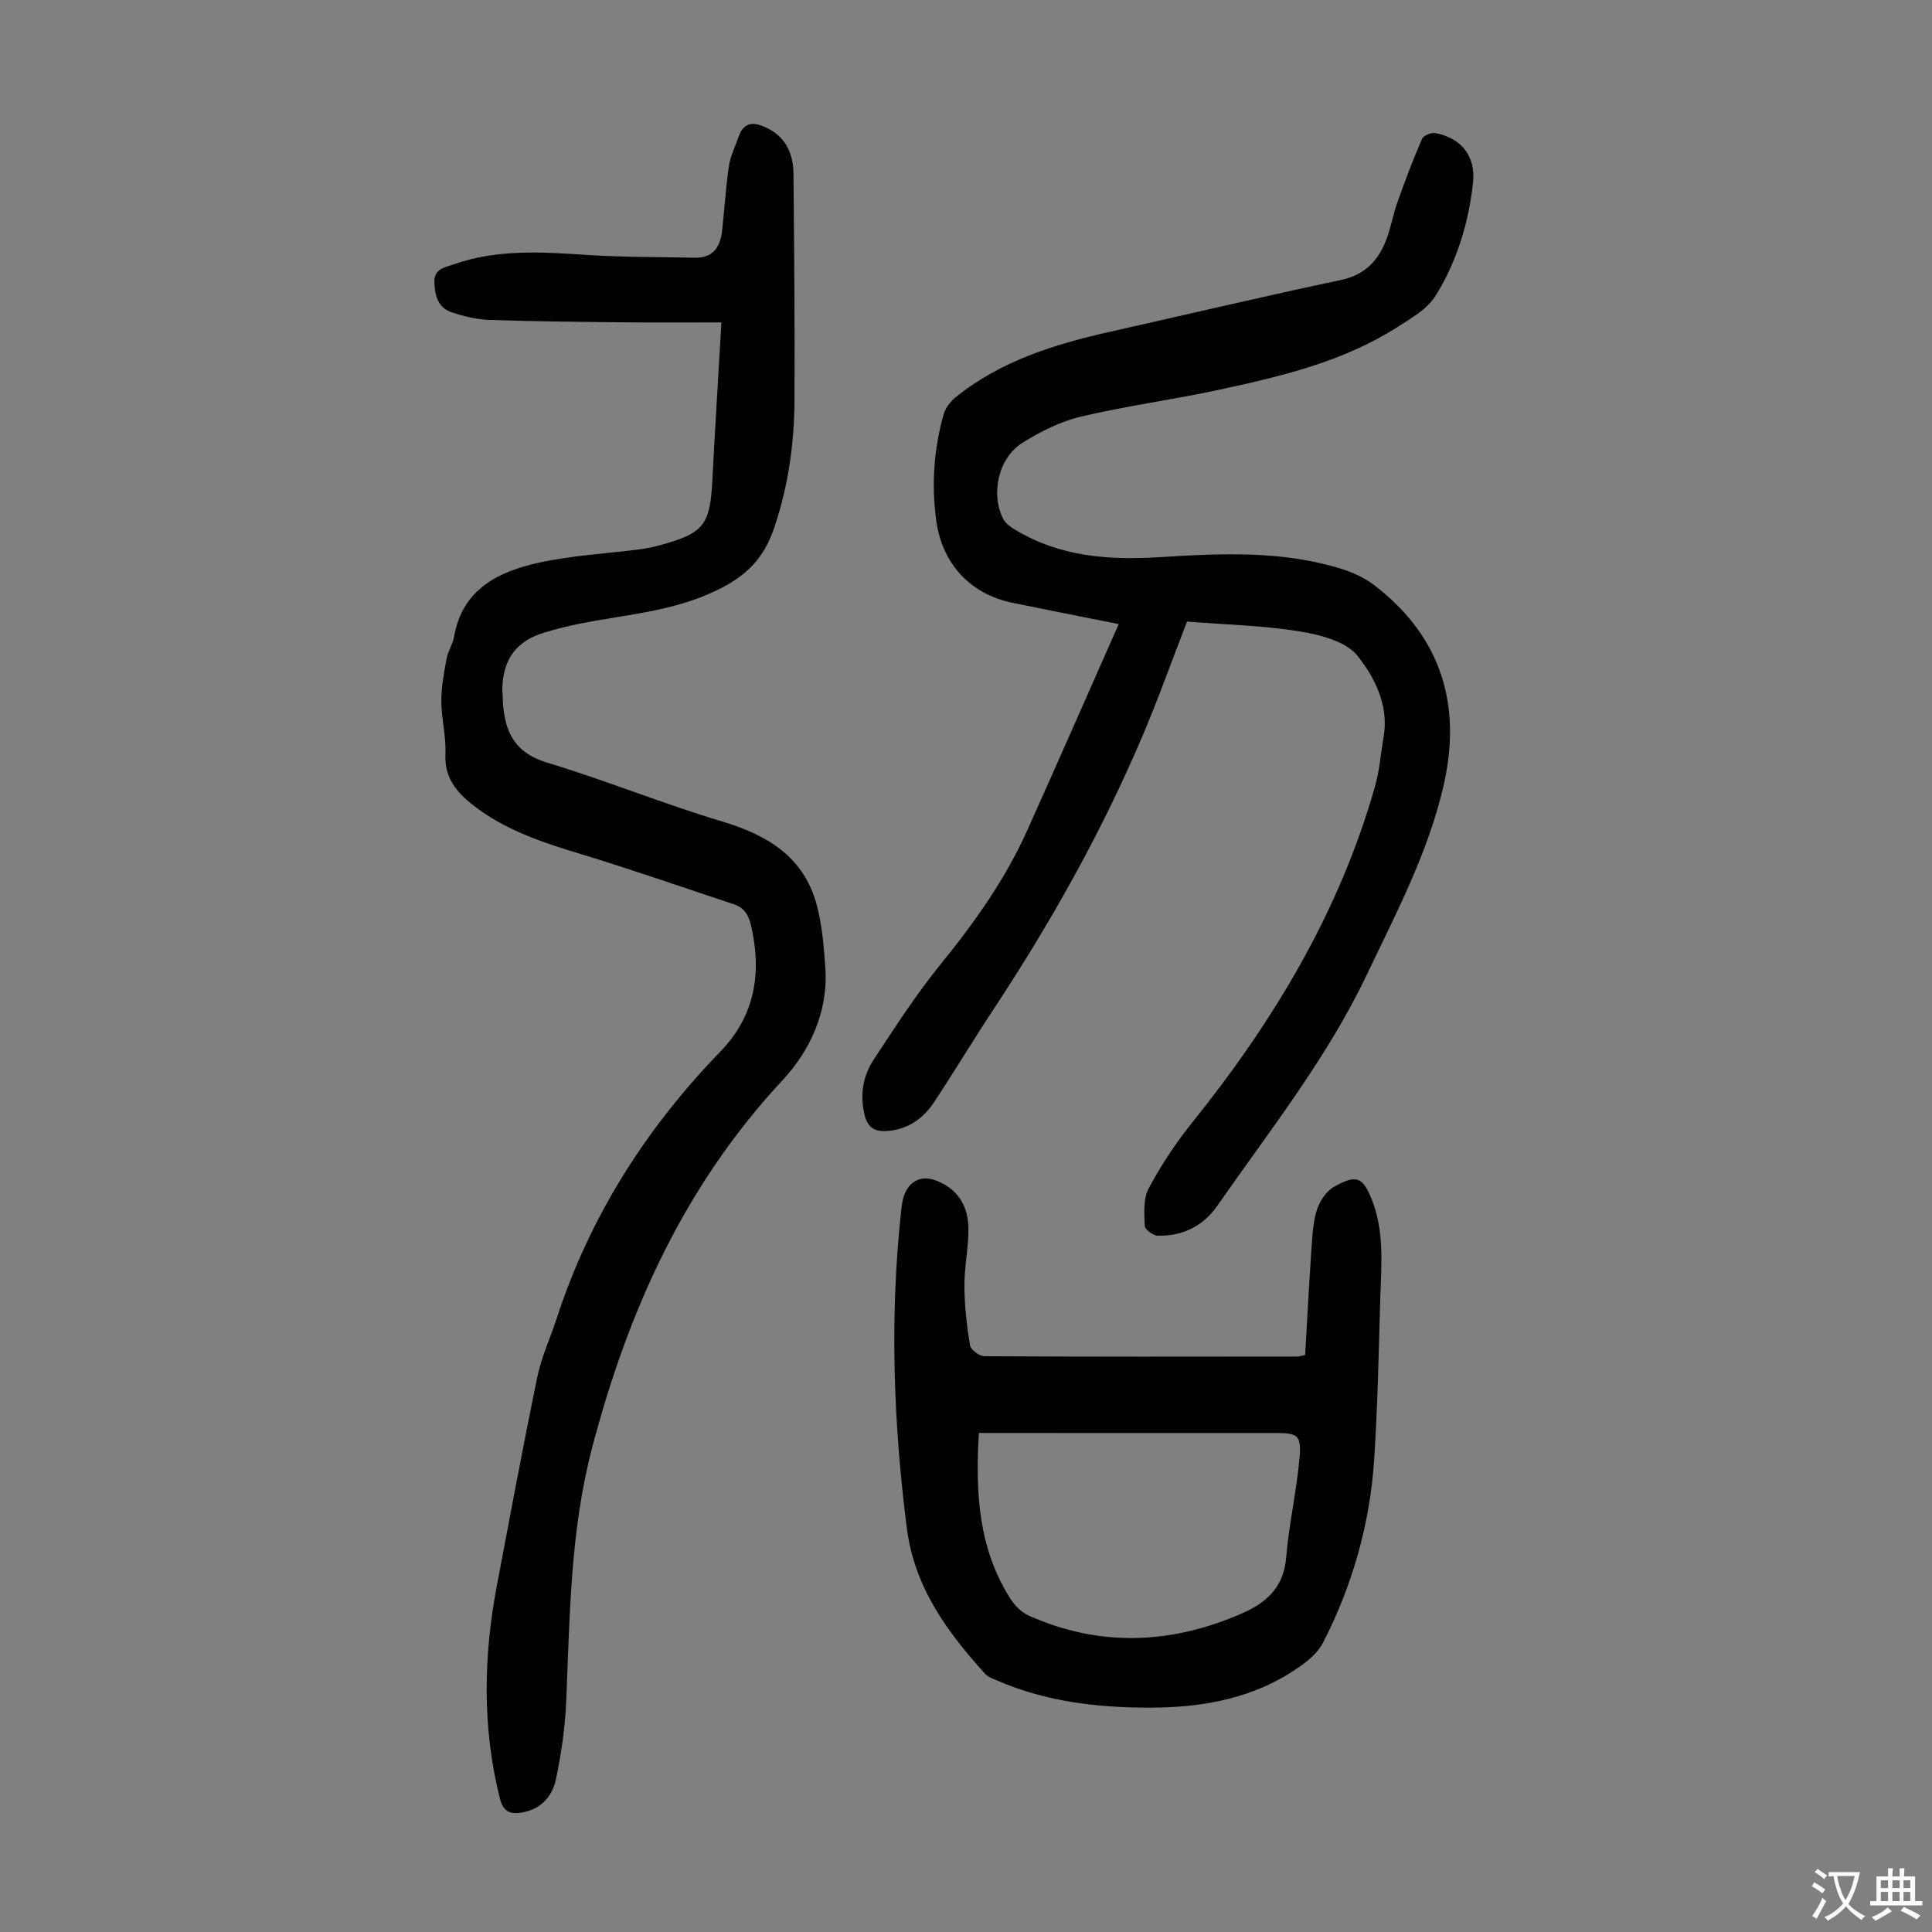 <svg enable-background="new 0 0 400 400" viewBox="0 0 400 400" xmlns="http://www.w3.org/2000/svg"><rect x="0" y="0" width="400" height="400" fill="#808080" stroke="none"/><g fill="#010103"><path d="m149.36 66.75c-6.58 0-13.04.05-19.49-.01-9.51-.1-19.02-.18-28.52-.5-2.62-.09-5.3-.75-7.81-1.57-2.83-.93-3.52-3.43-3.61-6.2-.1-2.82 2.12-3.08 3.94-3.72 9.22-3.27 18.69-2.55 28.21-1.94 7.23.46 14.49.38 21.73.55 3.86.09 5.33-2.27 5.7-5.64.49-4.44.75-8.91 1.4-13.32.3-2.06 1.3-4.01 1.98-6.02.98-2.92 2.84-3.26 5.47-2.09 4.25 1.88 5.87 5.38 5.92 9.68.15 15.65.28 31.31.21 46.96-.04 8.87-1.28 17.59-4.1 26.07-1.82 5.46-4.68 9.25-10.15 12.26-9.49 5.23-19.78 5.82-29.88 7.8-2.52.49-5.02 1.13-7.48 1.85-5.88 1.74-8.66 5.39-8.88 11.5-.02.45.05.89.06 1.34.12 6.63 1.67 11.87 9.21 14.14 12.17 3.67 23.98 8.52 36.16 12.16 9.53 2.85 17.09 7.39 19.72 17.5 1.08 4.18 1.44 8.58 1.73 12.91.6 9.04-3.21 17.13-8.88 23.21-20.28 21.77-31.92 47.62-39.38 75.97-4.57 17.34-4.64 34.93-5.39 52.57-.23 5.43-1.02 10.89-2.14 16.22-.74 3.49-3.1 6.17-7.03 6.83-2.43.41-3.87-.13-4.56-2.89-3.7-14.73-3.41-29.47-.6-44.26 2.73-14.39 5.4-28.79 8.37-43.12.85-4.11 2.68-8.01 3.99-12.03 6.87-21.13 18.49-39.34 33.88-55.24 7.25-7.49 8.6-16.34 6.35-26.13-.49-2.13-1.42-3.67-3.56-4.38-10.59-3.49-21.11-7.18-31.78-10.42-7.86-2.38-15.56-4.91-22.14-10.04-3.48-2.71-6.01-5.71-5.79-10.62.17-3.65-.84-7.35-.85-11.02-.01-2.94.57-5.9 1.11-8.81.28-1.52 1.26-2.91 1.52-4.42 1.7-9.92 9.17-13.53 17.59-15.39 6.83-1.5 13.92-1.86 20.89-2.76 1.44-.19 2.87-.49 4.27-.88 8.95-2.47 10.25-4.15 10.73-13.31.55-10.61 1.21-21.21 1.88-32.79z"/><path d="m245.76 128.69c-3.07 7.92-5.92 15.92-9.23 23.71-8.42 19.81-18.91 38.5-30.76 56.46-4.19 6.34-8.11 12.86-12.29 19.21-2.31 3.52-5.53 5.82-9.91 6.1-2.4.15-3.91-.67-4.55-3.27-1.04-4.21-.37-8.13 1.91-11.58 4.42-6.71 8.79-13.51 13.85-19.73 7.03-8.64 13.4-17.62 17.96-27.8 6.31-14.06 12.5-28.17 18.88-42.58-7.51-1.5-14.73-2.91-21.94-4.39-8.87-1.82-14.66-8.15-15.86-17.16-.99-7.43-.47-14.75 1.57-21.93.36-1.27 1.34-2.56 2.38-3.41 9.38-7.61 20.55-11.05 32.09-13.64 15.91-3.58 31.79-7.33 47.75-10.71 4.75-1 7.51-3.74 9.2-7.83 1.1-2.66 1.55-5.58 2.52-8.31 1.56-4.4 3.22-8.78 5.08-13.07.3-.7 1.92-1.37 2.77-1.21 5.4 1.03 8.4 4.81 7.79 10.35-.92 8.3-3.36 16.28-7.76 23.35-1.72 2.76-5.06 4.66-7.96 6.51-11.24 7.16-24.02 10.16-36.81 12.93-9.5 2.05-19.17 3.33-28.62 5.56-4.24 1-8.39 3.09-12.12 5.42-5.03 3.13-6.67 10.68-3.94 15.86.48.9 1.52 1.6 2.44 2.16 9.23 5.58 19.41 6.32 29.82 5.67 12.64-.79 25.27-1.42 37.59 2.38 2.5.77 5.03 1.95 7.08 3.54 13.8 10.68 18.02 24.82 14.16 41.49-3.2 13.83-9.82 26.34-15.87 39.04-8.23 17.28-20.09 32.23-30.94 47.82-2.93 4.21-7.21 6.35-12.36 6.2-.96-.03-2.65-1.28-2.67-2.01-.09-2.6-.34-5.61.8-7.75 2.56-4.79 5.6-9.41 9-13.64 16.83-20.94 30.48-43.57 37.87-69.61.94-3.31 1.19-6.82 1.78-10.23 1.13-6.51-1.81-12.26-5.36-16.76-2.38-3.02-7.73-4.41-11.98-5.1-7.69-1.24-15.54-1.41-23.36-2.04z"/><path d="m270.22 280.52c.4-6.96.77-14.07 1.25-21.18.2-2.89.29-5.86 1.1-8.59.56-1.89 1.92-4.06 3.56-5 4.61-2.62 5.94-2.07 7.73 2.2 2.83 6.78 2.12 13.84 1.91 20.86-.33 11.17-.53 22.35-1.27 33.49-.89 13.29-4.5 25.95-10.59 37.82-.96 1.87-2.78 3.48-4.54 4.74-9.39 6.72-20.14 8.7-31.44 8.69-10.82 0-21.41-1.25-31.45-5.6-.91-.39-1.95-.76-2.58-1.46-7.84-8.71-14.57-17.8-16.15-30.12-2.8-21.85-3.54-43.67-1.19-65.58.13-1.22.27-2.49.74-3.6 1.26-2.99 3.79-3.91 6.8-2.66 4.49 1.86 6.43 5.5 6.41 10.07-.01 3.9-.86 7.79-.84 11.69.03 4.09.49 8.21 1.16 12.25.15.92 1.93 2.24 2.97 2.25 21.59.13 43.19.09 64.78.07.32.01.64-.12 1.64-.34zm-67.55 16.16c-.75 12.34-.11 23.93 6.54 34.34.9 1.41 2.29 2.82 3.79 3.48 14.75 6.56 29.49 5.94 44.13-.46 5.06-2.21 8.64-5.39 9.15-11.53.58-6.99 2.2-13.89 2.79-20.88.38-4.51-.48-4.94-4.93-4.94-13.76 0-27.52 0-41.28 0-6.61-.01-13.2-.01-20.19-.01z"/></g><path d="m377.9 391.2c-.2.3-.4.5-.6.8-.7-.6-1.4-1-2.2-1.5.2-.3.4-.5.5-.8.6.4 1.4.8 2.3 1.5zm-1.8 6.1c-.2-.2-.5-.4-.9-.6.4-.6.8-1.2 1.2-1.9s.7-1.3.9-1.9c.3.3.5.5.8.7-.7 1.3-1.4 2.6-2 3.7zm2.2-9c-.3.3-.5.5-.6.8-.6-.6-1.3-1.1-2-1.5.3-.3.5-.5.6-.7.6.5 1.3.9 2 1.4zm.3.2v-.9h2 4.5c-.3 1.3-.6 2.5-1 3.6s-.9 2.1-1.4 3c.4.5 1 1 1.6 1.4s1.2.8 1.9 1.1c-.3.2-.5.4-.8.8-.4-.3-1-.7-1.6-1.2s-1.2-1.1-1.6-1.6c-.5.6-1.1 1.1-1.7 1.6s-1.4.9-2.1 1.4c-.1-.3-.3-.5-.7-.8.6-.2 1.2-.5 1.9-1s1.4-1.1 2-1.8c-.5-.8-.9-1.6-1.2-2.5s-.6-2-.8-3.2c-.4.1-.7.1-1 .1zm2.5 2.7c.3 1 .7 1.7 1 2.2.3-.5.6-1.1 1-2s.6-1.9.9-3h-3.2-.4c.1.9.3 1.8.7 2.8z" fill="#fcfbfa"/><path d="m396.5 388.5v1.5 3.6h1.5v.9c-.4 0-1 0-1.7 0h-7.9c-.5 0-.9 0-1.2 0v-.9h1.3v-3.5c0-.7 0-1.2 0-1.6h2.4c0-.8 0-1.4 0-1.7h1c0 .3-.1.8-.1 1.7h1.5c0-.8 0-1.4 0-1.7h1c0 .3-.1.9-.1 1.7zm-8.2 9.2c-.2-.3-.5-.5-.8-.8.8-.3 1.4-.6 1.9-.9s1-.7 1.4-1.1c.3.3.6.5.9.8-1.6 1-2.8 1.6-3.4 2zm2.6-6.8v-1.6h-1.5v1.6zm0 2.7v-1.9h-1.5v1.9zm2.4-2.7v-1.6h-1.5v1.6zm0 2.7v-1.9h-1.5v1.9zm.2 2 .7-.8c.4.2.9.5 1.6.8s1.3.7 1.8 1c-.3.3-.5.5-.8.8-.4-.3-1.5-1-3.3-1.8zm2-4.7v-1.6h-1.4v1.6zm0 2.7v-1.9h-1.4v1.9z" fill="#fcfbfa"/></svg>